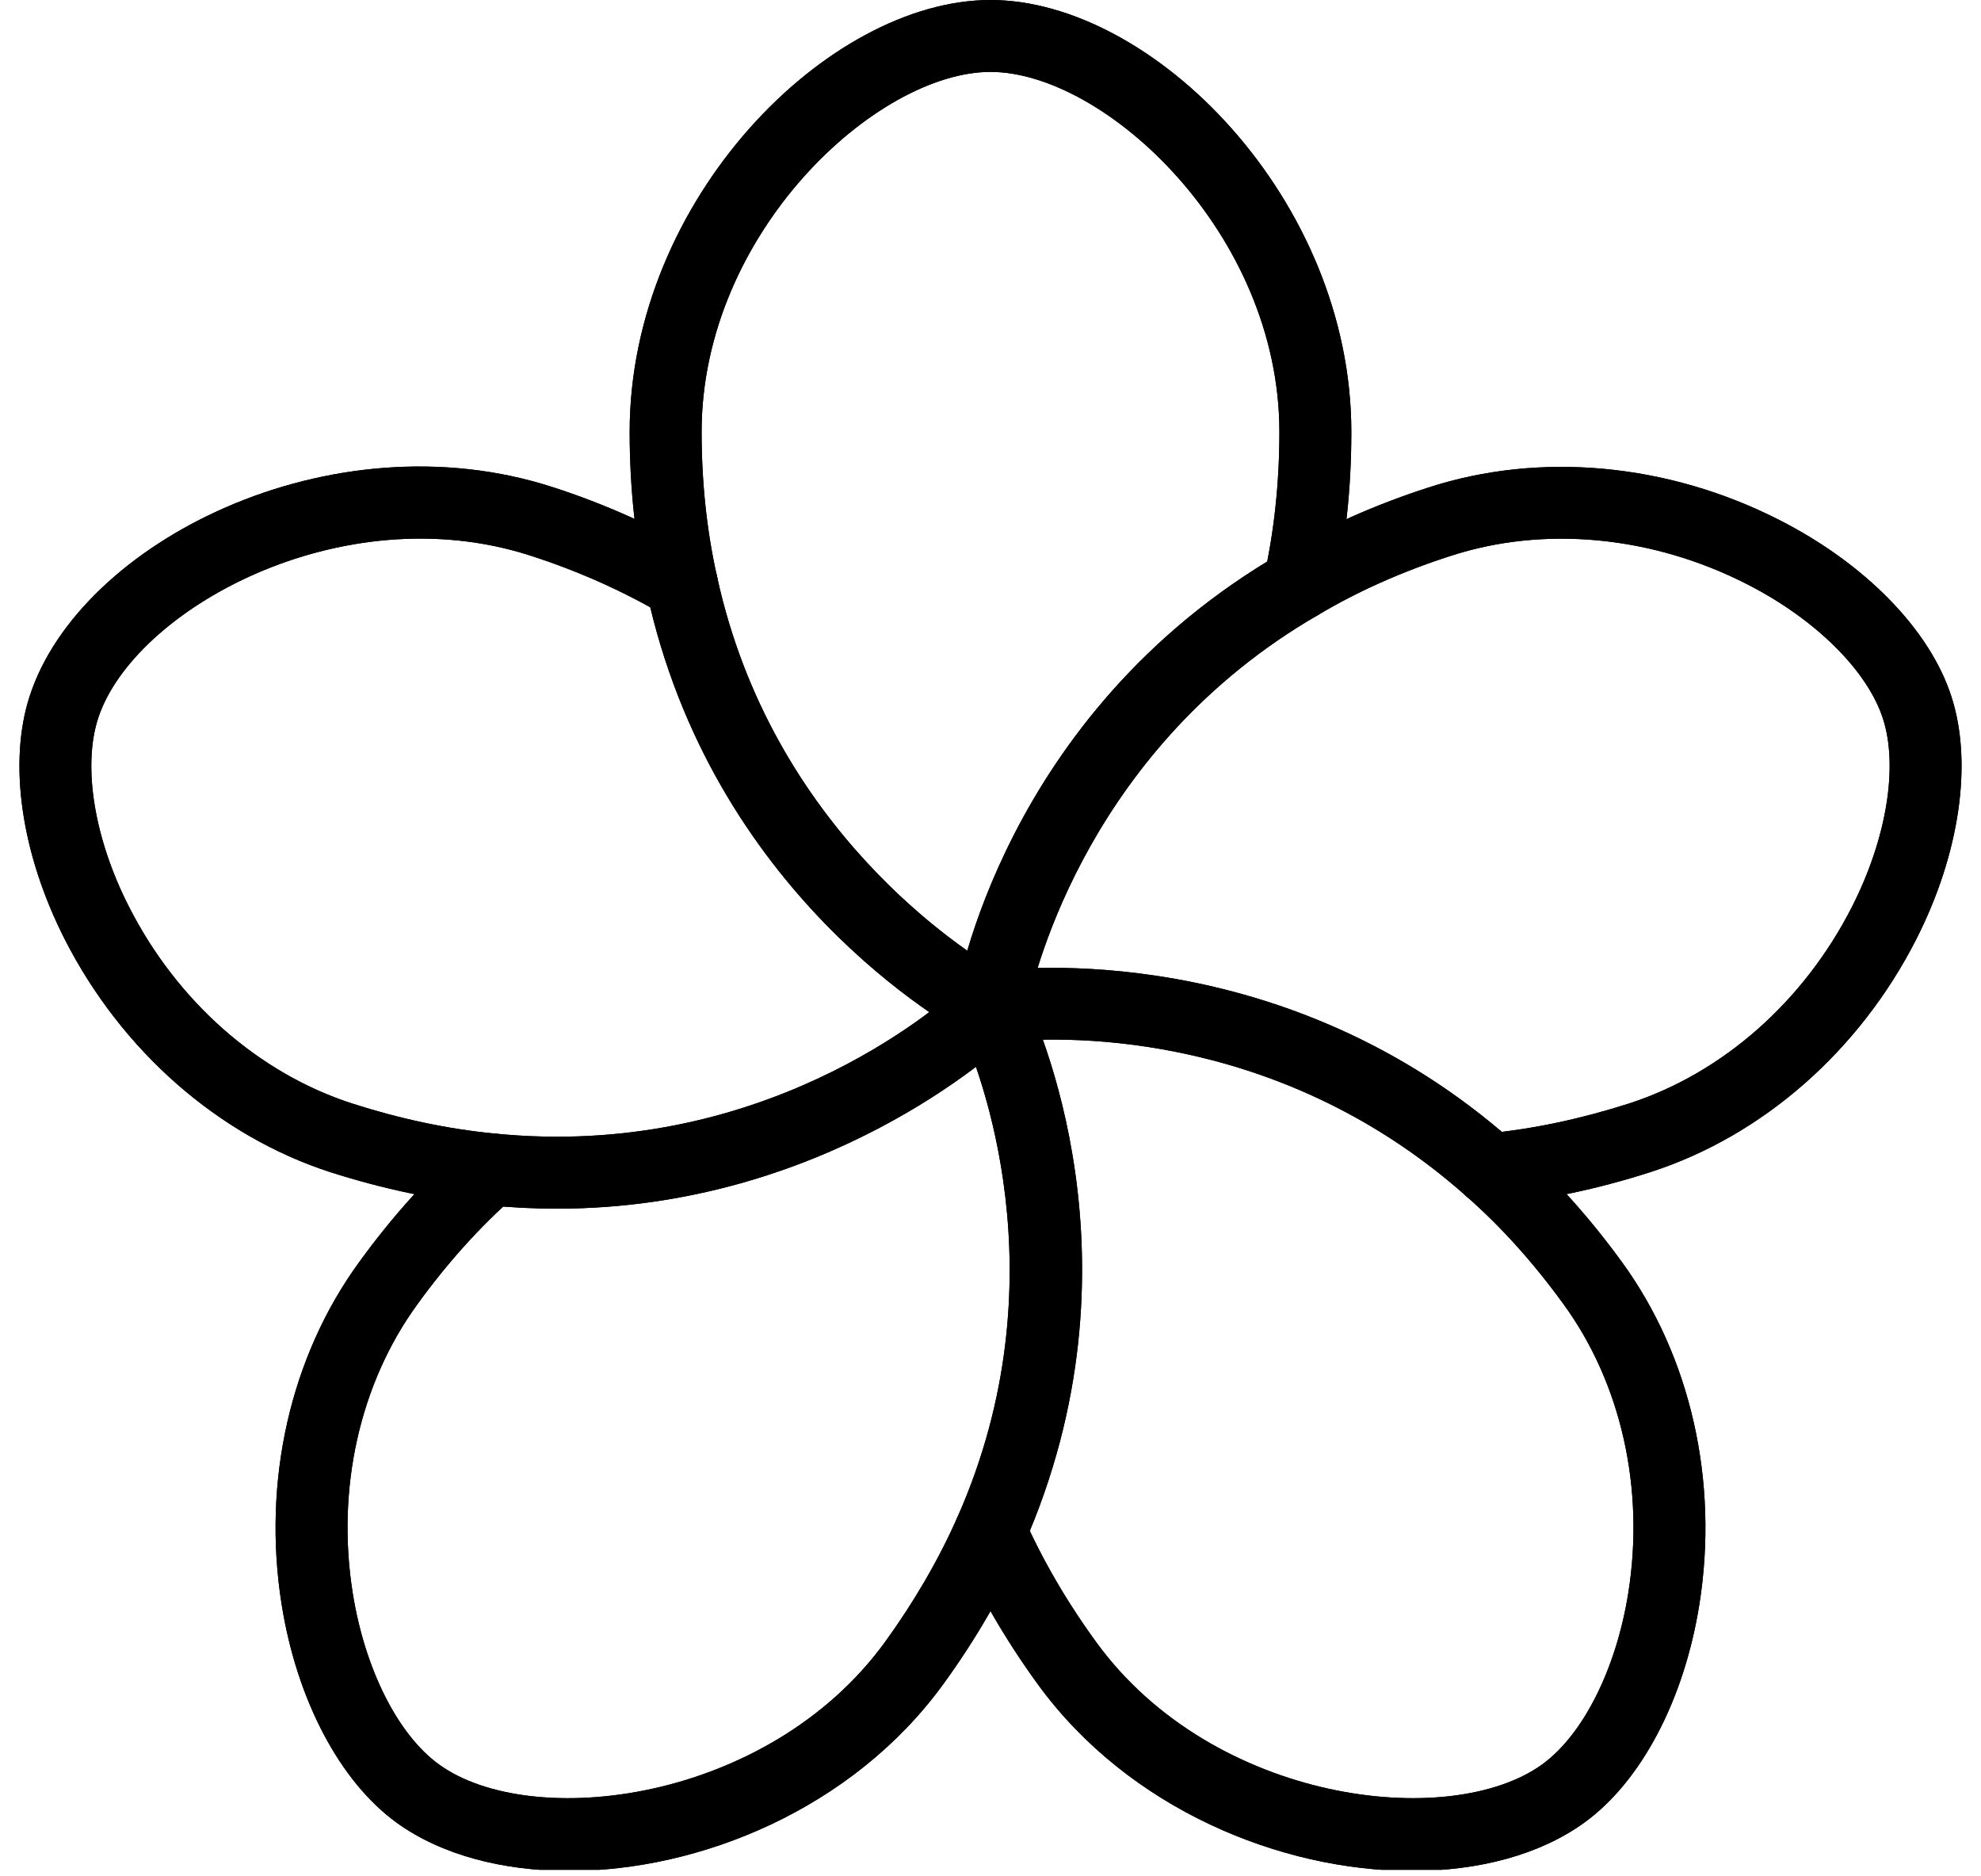 <svg version="1.0" preserveAspectRatio="xMidYMid meet" height="409" viewBox="0 0 324 306.75" zoomAndPan="magnify" width="432" xmlns:xlink="http://www.w3.org/1999/xlink" xmlns="http://www.w3.org/2000/svg"><defs><clipPath id="fa292f1df4"><path clip-rule="nonzero" d="M 45 158 L 177 158 L 177 305.75 L 45 305.75 Z M 45 158"></path></clipPath><clipPath id="47519437aa"><path clip-rule="nonzero" d="M 156 158 L 279 158 L 279 305.75 L 156 305.75 Z M 156 158"></path></clipPath><clipPath id="3a3dc046bd"><path clip-rule="nonzero" d="M 45 158 L 177 158 L 177 305.75 L 45 305.75 Z M 45 158"></path></clipPath><clipPath id="8d2fb98a5c"><path clip-rule="nonzero" d="M 156 158 L 279 158 L 279 305.75 L 156 305.75 Z M 156 158"></path></clipPath></defs><path fill-rule="nonzero" fill-opacity="1" d="M 162 170.629 C 161.082 170.629 160 170.355 159.195 169.965 C 154.738 167.574 116.43 145.938 105.766 96.742 C 103.926 88.543 102.984 79.746 102.984 70.625 C 102.984 32.59 135.434 0 162 0 C 188.566 0 221.016 32.59 221.016 70.625 C 221.016 79.793 220.074 88.609 218.211 96.832 C 217.5 100.004 214.398 102 211.18 101.289 C 208.031 100.578 206.031 97.43 206.746 94.262 C 208.398 86.863 209.25 78.918 209.25 70.625 C 209.25 38.129 180.66 11.758 162 11.758 C 143.34 11.758 114.75 38.129 114.75 70.625 C 114.75 78.871 115.602 86.82 117.254 94.191 C 126.266 135.742 157.91 155.676 163.723 159.008 C 165.285 159.445 166.664 160.5 167.445 162.062 C 168.895 164.957 167.723 168.492 164.805 169.965 C 164 170.355 162.918 170.629 162 170.629" fill="#000000"></path><path fill-rule="nonzero" fill-opacity="1" d="M 91.078 197.641 C 87.379 197.641 83.59 197.457 79.703 197.066 C 71.223 196.238 62.559 194.402 53.941 191.645 C 35.672 185.695 19.883 171.824 10.598 153.609 C 3.453 139.555 1.316 124.695 4.855 113.828 C 13.012 88.656 54.078 67.918 90.391 79.652 C 98.918 82.41 107.027 86.039 114.496 90.426 C 117.301 92.055 118.242 95.684 116.59 98.465 C 114.957 101.266 111.348 102.207 108.547 100.555 C 101.812 96.605 94.48 93.344 86.781 90.863 C 55.758 80.824 21.793 99.773 16.047 117.457 C 13.496 125.312 15.402 137.121 21.102 148.281 C 28.961 163.738 42.246 175.477 57.574 180.438 C 65.363 182.941 73.199 184.617 80.852 185.352 C 124.195 189.738 152.898 165.211 157.473 160.984 C 157.609 160.844 157.727 160.707 157.84 160.594 C 160.137 158.297 163.863 158.297 166.16 160.594 C 168.203 162.637 168.434 165.805 166.848 168.082 C 166.598 168.492 166.273 168.859 165.93 169.207 C 162.621 172.305 134.492 197.641 91.078 197.641" fill="#000000"></path><g clip-path="url(#fa292f1df4)"><path fill-rule="nonzero" fill-opacity="1" d="M 93.078 305.934 C 82.141 305.934 72.145 303.293 64.883 298.055 C 55.574 291.305 48.543 277.961 46.059 262.34 C 42.863 242.199 47.484 221.801 58.77 206.344 C 64.145 198.926 70.074 192.359 76.395 186.801 C 78.855 184.664 82.555 184.895 84.691 187.328 C 86.852 189.762 86.598 193.484 84.164 195.617 C 78.484 200.602 73.156 206.527 68.281 213.258 C 58.836 226.211 54.977 243.438 57.688 260.48 C 59.664 272.906 65.066 283.656 71.797 288.523 C 86.875 299.434 125.551 294.84 144.719 268.543 C 149.543 261.883 153.543 254.992 156.621 248.031 C 173.926 208.895 159.934 174.328 157.242 168.379 C 155.84 166.633 155.496 164.176 156.555 162.062 C 157.91 159.375 161.035 158.156 163.816 159.168 C 164.688 159.445 165.492 159.926 166.16 160.594 C 166.621 161.051 167.125 161.766 167.402 162.34 C 169.539 166.703 187.855 206.484 167.379 252.785 C 163.977 260.504 159.562 268.129 154.23 275.457 C 139.387 295.828 114.453 305.934 93.078 305.934" fill="#000000"></path></g><g clip-path="url(#47519437aa)"><path fill-rule="nonzero" fill-opacity="1" d="M 230.922 305.934 C 209.523 305.934 184.613 295.828 169.77 275.457 C 164.438 268.129 160.023 260.504 156.621 252.785 C 155.312 249.824 156.645 246.355 159.609 245.047 C 162.621 243.738 166.066 245.07 167.379 248.031 C 170.457 254.992 174.457 261.883 179.305 268.543 C 198.449 294.84 237.102 299.434 252.223 288.523 C 258.934 283.656 264.336 272.906 266.312 260.48 C 269.023 243.438 265.164 226.211 255.719 213.258 C 250.844 206.527 245.516 200.602 239.836 195.617 C 208.191 167.461 171.812 169.574 164.066 170.379 C 162.598 170.973 160.875 170.973 159.312 170.215 C 156.391 168.793 155.176 165.277 156.598 162.34 C 156.875 161.766 157.379 161.051 157.84 160.594 C 158.508 159.926 159.312 159.445 160.207 159.145 C 160.598 159.008 160.988 158.914 161.402 158.871 C 166.25 158.203 210.121 153.426 247.629 186.82 C 253.926 192.359 259.855 198.926 265.254 206.344 C 276.516 221.801 281.137 242.199 277.941 262.34 C 275.457 277.961 268.426 291.305 259.117 298.035 C 251.855 303.293 241.859 305.934 230.922 305.934" fill="#000000"></path></g><path fill-rule="nonzero" fill-opacity="1" d="M 243.723 197.09 C 240.711 197.09 238.16 194.816 237.859 191.785 C 237.539 188.566 239.906 185.672 243.148 185.352 C 250.801 184.617 258.637 182.941 266.449 180.438 C 281.754 175.477 295.039 163.738 302.898 148.281 C 308.574 137.121 310.504 125.312 307.953 117.48 C 305.402 109.625 296.879 101.195 285.684 95.5 C 270.195 87.602 252.547 85.922 237.242 90.906 C 229.312 93.457 222.004 96.719 215.5 100.602 C 178.43 122.074 169.332 158.387 168 164.727 C 168.066 166.977 166.848 169.16 164.688 170.215 C 161.93 171.547 158.715 170.562 157.129 168.059 C 156.301 166.84 155.957 165.324 156.188 163.832 C 156.484 161.926 164.09 116.793 209.523 90.473 C 216.719 86.176 224.855 82.547 233.609 79.723 C 251.855 73.797 272.77 75.727 291.016 85.027 C 305.105 92.195 315.629 102.988 319.145 113.852 C 322.684 124.695 320.547 139.555 313.402 153.609 C 304.117 171.824 288.328 185.695 270.059 191.621 C 261.441 194.402 252.777 196.238 244.297 197.066 C 244.09 197.09 243.906 197.09 243.723 197.09" fill="#000000"></path><path fill-rule="nonzero" fill-opacity="1" d="M 162 170.629 C 161.082 170.629 160 170.355 159.195 169.965 C 154.738 167.574 116.43 145.938 105.766 96.742 C 103.926 88.543 102.984 79.746 102.984 70.625 C 102.984 32.59 135.434 0 162 0 C 188.566 0 221.016 32.59 221.016 70.625 C 221.016 79.793 220.074 88.609 218.211 96.832 C 217.5 100.004 214.398 102 211.18 101.289 C 208.031 100.578 206.031 97.43 206.746 94.262 C 208.398 86.863 209.25 78.918 209.25 70.625 C 209.25 38.129 180.66 11.758 162 11.758 C 143.34 11.758 114.75 38.129 114.75 70.625 C 114.75 78.871 115.602 86.82 117.254 94.191 C 126.266 135.742 157.91 155.676 163.723 159.008 C 165.285 159.445 166.664 160.5 167.445 162.062 C 168.895 164.957 167.723 168.492 164.805 169.965 C 164 170.355 162.918 170.629 162 170.629" fill="#000000"></path><path fill-rule="nonzero" fill-opacity="1" d="M 91.078 197.641 C 87.379 197.641 83.59 197.457 79.703 197.066 C 71.223 196.238 62.559 194.402 53.941 191.645 C 35.672 185.695 19.883 171.824 10.598 153.609 C 3.453 139.555 1.316 124.695 4.855 113.828 C 13.012 88.656 54.078 67.918 90.391 79.652 C 98.918 82.41 107.027 86.039 114.496 90.426 C 117.301 92.055 118.242 95.684 116.59 98.465 C 114.957 101.266 111.348 102.207 108.547 100.555 C 101.812 96.605 94.48 93.344 86.781 90.863 C 55.758 80.824 21.793 99.773 16.047 117.457 C 13.496 125.312 15.402 137.121 21.102 148.281 C 28.961 163.738 42.246 175.477 57.574 180.438 C 65.363 182.941 73.199 184.617 80.852 185.352 C 124.195 189.738 152.898 165.211 157.473 160.984 C 157.609 160.844 157.727 160.707 157.84 160.594 C 160.137 158.297 163.863 158.297 166.16 160.594 C 168.203 162.637 168.434 165.805 166.848 168.082 C 166.598 168.492 166.273 168.859 165.93 169.207 C 162.621 172.305 134.492 197.641 91.078 197.641" fill="#000000"></path><g clip-path="url(#3a3dc046bd)"><path fill-rule="nonzero" fill-opacity="1" d="M 93.078 305.934 C 82.141 305.934 72.145 303.293 64.883 298.055 C 55.574 291.305 48.543 277.961 46.059 262.34 C 42.863 242.199 47.484 221.801 58.77 206.344 C 64.145 198.926 70.074 192.359 76.395 186.801 C 78.855 184.664 82.555 184.895 84.691 187.328 C 86.852 189.762 86.598 193.484 84.164 195.617 C 78.484 200.602 73.156 206.527 68.281 213.258 C 58.836 226.211 54.977 243.438 57.688 260.48 C 59.664 272.906 65.066 283.656 71.797 288.523 C 86.875 299.434 125.551 294.84 144.719 268.543 C 149.543 261.883 153.543 254.992 156.621 248.031 C 173.926 208.895 159.934 174.328 157.242 168.379 C 155.84 166.633 155.496 164.176 156.555 162.062 C 157.91 159.375 161.035 158.156 163.816 159.168 C 164.688 159.445 165.492 159.926 166.16 160.594 C 166.621 161.051 167.125 161.766 167.402 162.34 C 169.539 166.703 187.855 206.484 167.379 252.785 C 163.977 260.504 159.562 268.129 154.23 275.457 C 139.387 295.828 114.453 305.934 93.078 305.934" fill="#000000"></path></g><g clip-path="url(#8d2fb98a5c)"><path fill-rule="nonzero" fill-opacity="1" d="M 230.922 305.934 C 209.523 305.934 184.613 295.828 169.77 275.457 C 164.438 268.129 160.023 260.504 156.621 252.785 C 155.312 249.824 156.645 246.355 159.609 245.047 C 162.621 243.738 166.066 245.07 167.379 248.031 C 170.457 254.992 174.457 261.883 179.305 268.543 C 198.449 294.84 237.102 299.434 252.223 288.523 C 258.934 283.656 264.336 272.906 266.312 260.48 C 269.023 243.438 265.164 226.211 255.719 213.258 C 250.844 206.527 245.516 200.602 239.836 195.617 C 208.191 167.461 171.812 169.574 164.066 170.379 C 162.598 170.973 160.875 170.973 159.312 170.215 C 156.391 168.793 155.176 165.277 156.598 162.34 C 156.875 161.766 157.379 161.051 157.84 160.594 C 158.508 159.926 159.312 159.445 160.207 159.145 C 160.598 159.008 160.988 158.914 161.402 158.871 C 166.25 158.203 210.121 153.426 247.629 186.82 C 253.926 192.359 259.855 198.926 265.254 206.344 C 276.516 221.801 281.137 242.199 277.941 262.34 C 275.457 277.961 268.426 291.305 259.117 298.035 C 251.855 303.293 241.859 305.934 230.922 305.934" fill="#000000"></path></g><path fill-rule="nonzero" fill-opacity="1" d="M 243.723 197.09 C 240.711 197.09 238.16 194.816 237.859 191.785 C 237.539 188.566 239.906 185.672 243.148 185.352 C 250.801 184.617 258.637 182.941 266.449 180.438 C 281.754 175.477 295.039 163.738 302.898 148.281 C 308.574 137.121 310.504 125.312 307.953 117.48 C 305.402 109.625 296.879 101.195 285.684 95.5 C 270.195 87.602 252.547 85.922 237.242 90.906 C 229.312 93.457 222.004 96.719 215.5 100.602 C 178.43 122.074 169.332 158.387 168 164.727 C 168.066 166.977 166.848 169.16 164.688 170.215 C 161.93 171.547 158.715 170.562 157.129 168.059 C 156.301 166.84 155.957 165.324 156.188 163.832 C 156.484 161.926 164.09 116.793 209.523 90.473 C 216.719 86.176 224.855 82.547 233.609 79.723 C 251.855 73.797 272.77 75.727 291.016 85.027 C 305.105 92.195 315.629 102.988 319.145 113.852 C 322.684 124.695 320.547 139.555 313.402 153.609 C 304.117 171.824 288.328 185.695 270.059 191.621 C 261.441 194.402 252.777 196.238 244.297 197.066 C 244.09 197.09 243.906 197.09 243.723 197.09" fill="#000000"></path></svg>